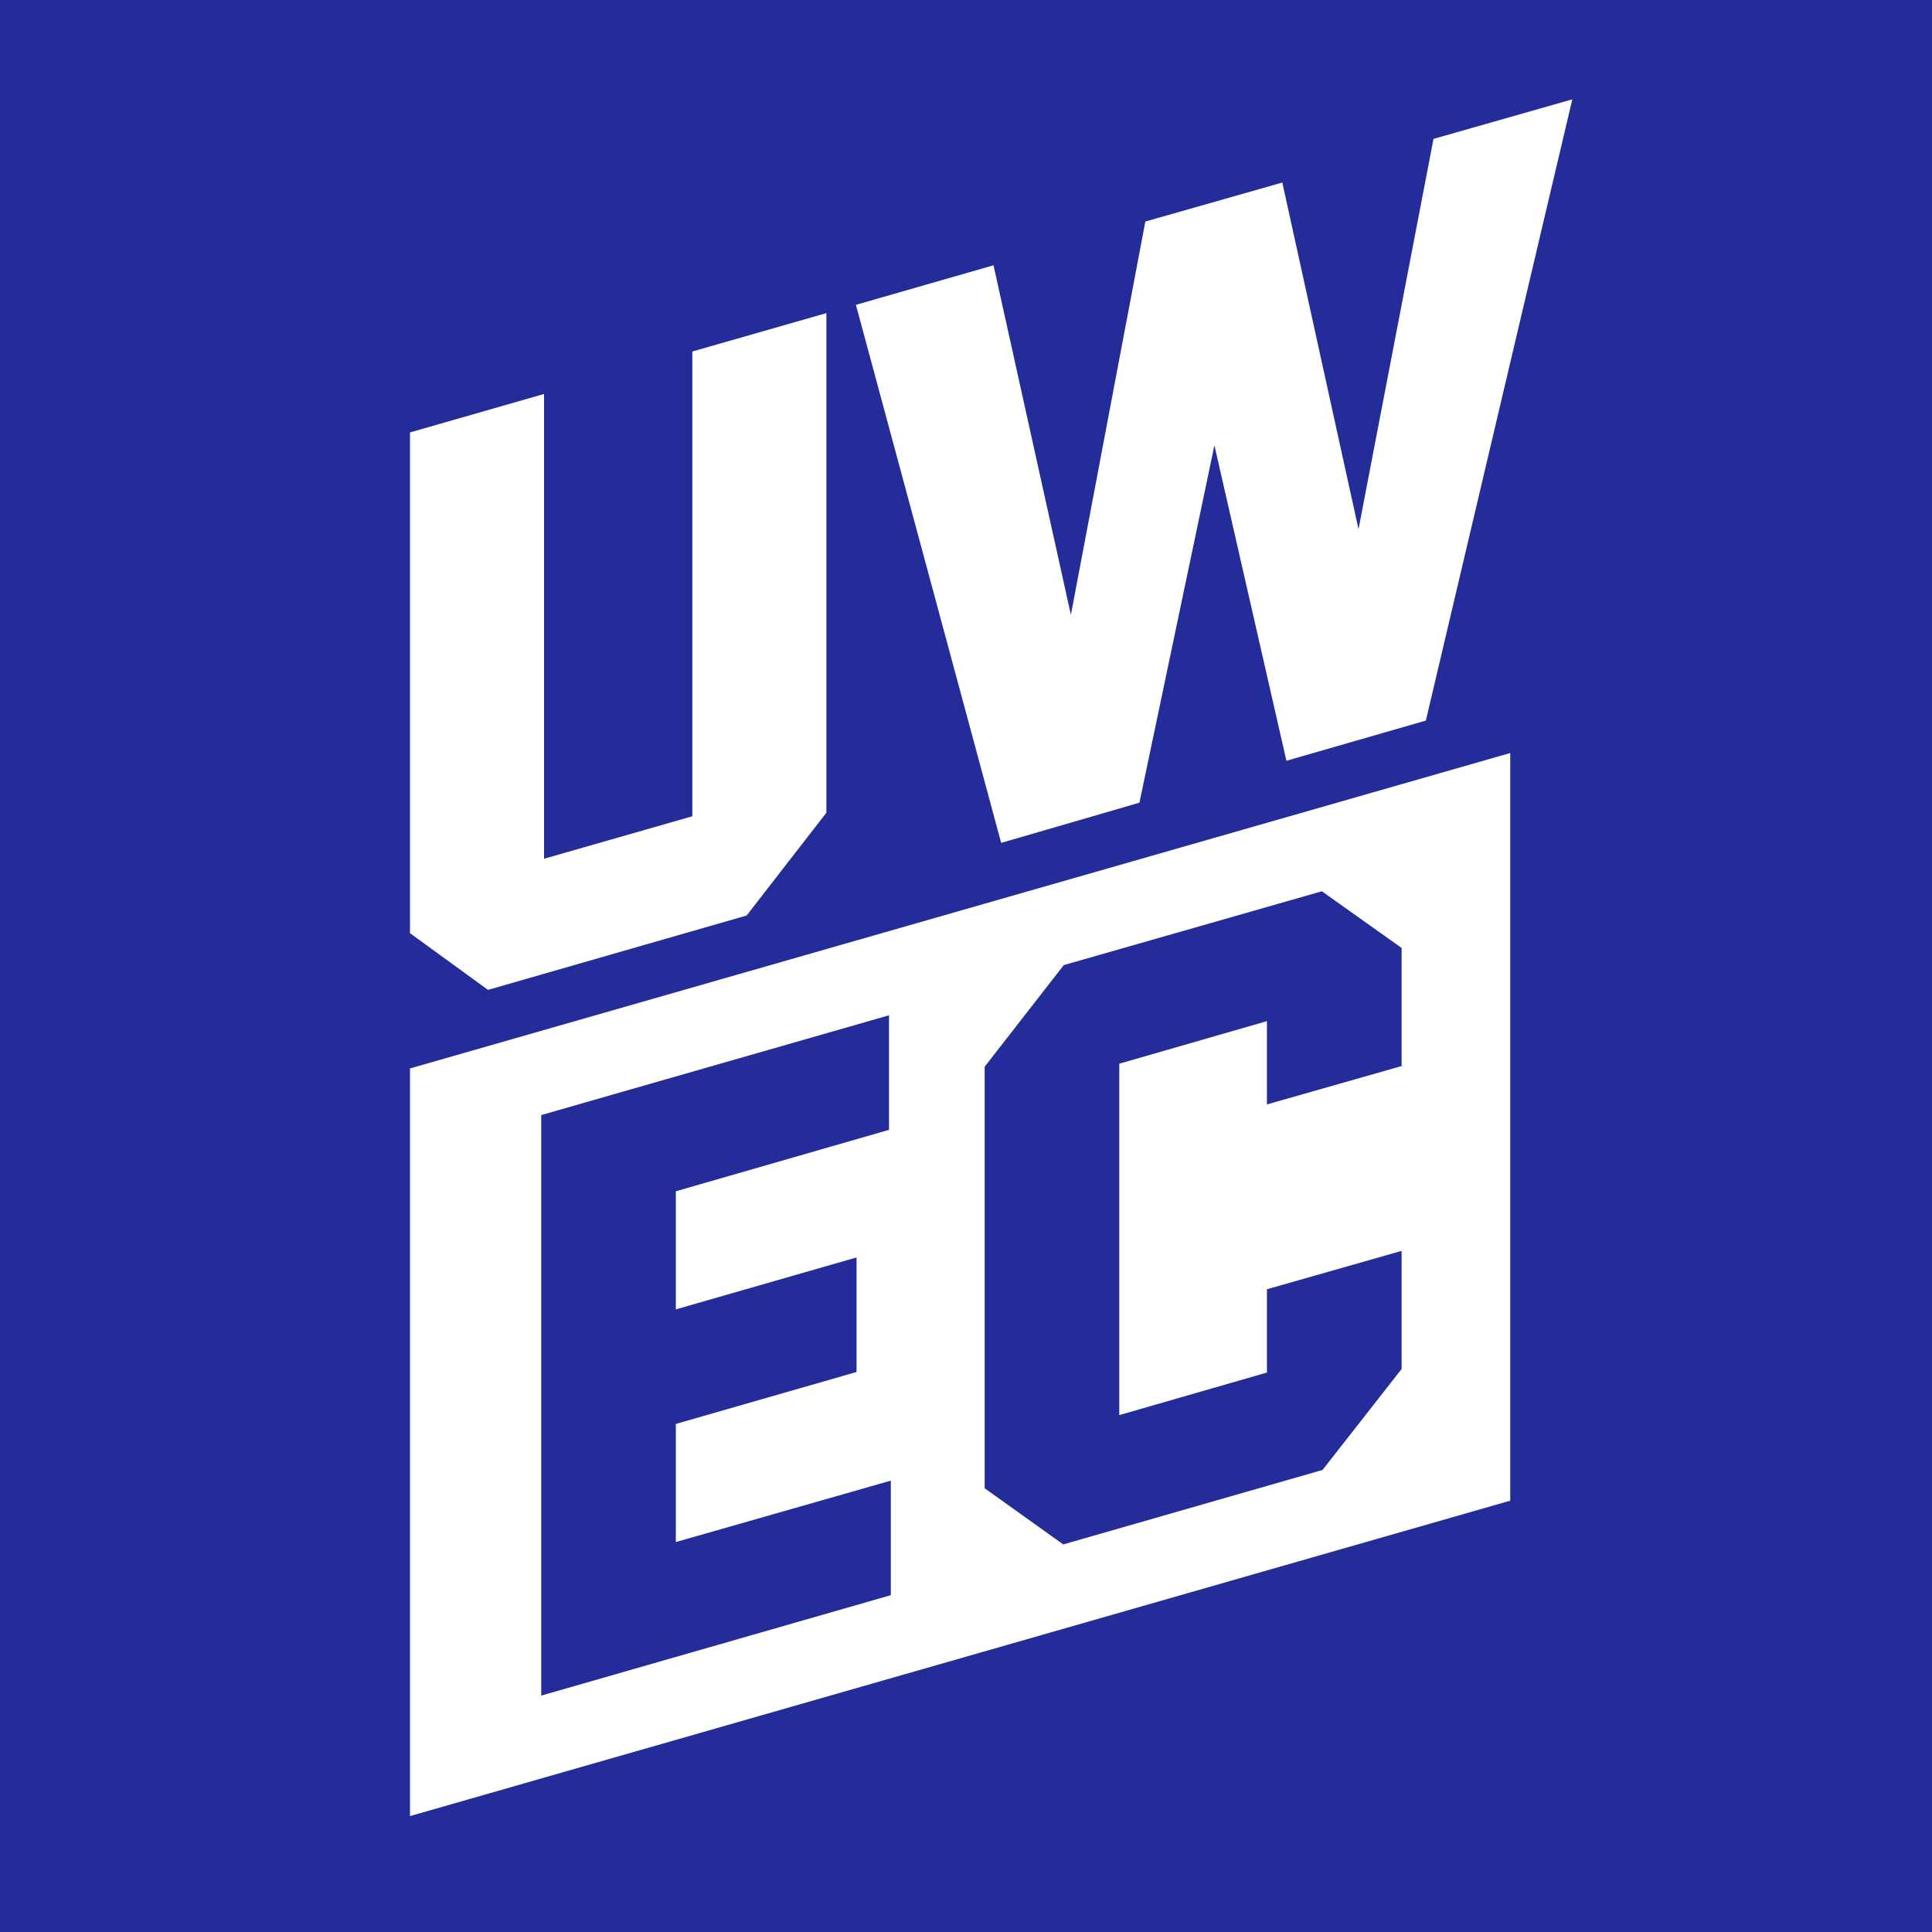 <?xml version="1.0" encoding="UTF-8"?>
<svg id="Layer_1" data-name="Layer 1" xmlns="http://www.w3.org/2000/svg" viewBox="0 0 212 212">
  <defs>
    <style>
      .cls-1 {
        fill: none;
      }

      .cls-2 {
        fill: #fff;
      }

      .cls-3 {
        fill: #232c99;
      }
    </style>
  </defs>
  <rect class="cls-3" x="-.85" y="-.85" width="213.69" height="213.69"/>
  <g id="UWEC-mark_CMYK___UWEC_stckd_Royal-Blue">
    <polygon class="cls-2" points="75.97 38.57 75.97 89.57 59.7 94.23 59.7 43.23 44.99 47.45 44.99 102.4 53.55 108.62 81.93 100.46 90.68 89.18 90.68 34.36 75.97 38.57"/>
    <polygon class="cls-2" points="157.3 15.24 149.07 58.07 140.71 20.03 125.68 24.31 117.51 67.47 109.02 29.11 93.92 33.45 109.86 92.49 125.03 88.08 133.26 48.87 141.16 83.48 156.46 79.07 172.53 10.9 157.3 15.24"/>
    <path class="cls-2" d="M59.38,122.36l38.17-10.95v12.57l-23.39,6.74v12.96l19.83-5.7v12.57l-19.83,5.7v12.96l23.59-6.74v12.57l-38.36,11.02v-63.7Zm48.67,40.96v-46.27l8.68-11.15,28.32-8.1,8.75,6.22v12.96l-14.78,4.21v-9.14l-16.2,4.67v38.56l16.2-4.67v-9.14l14.78-4.21v12.96l-8.68,11.08-28.45,8.17-8.62-6.16Zm-63.06-46.08v82.04l120.73-34.61V82.63L44.99,117.24Z"/>
  </g>
  <circle class="cls-1" cx="105.39" cy="105.39" r="102.71"/>
</svg>